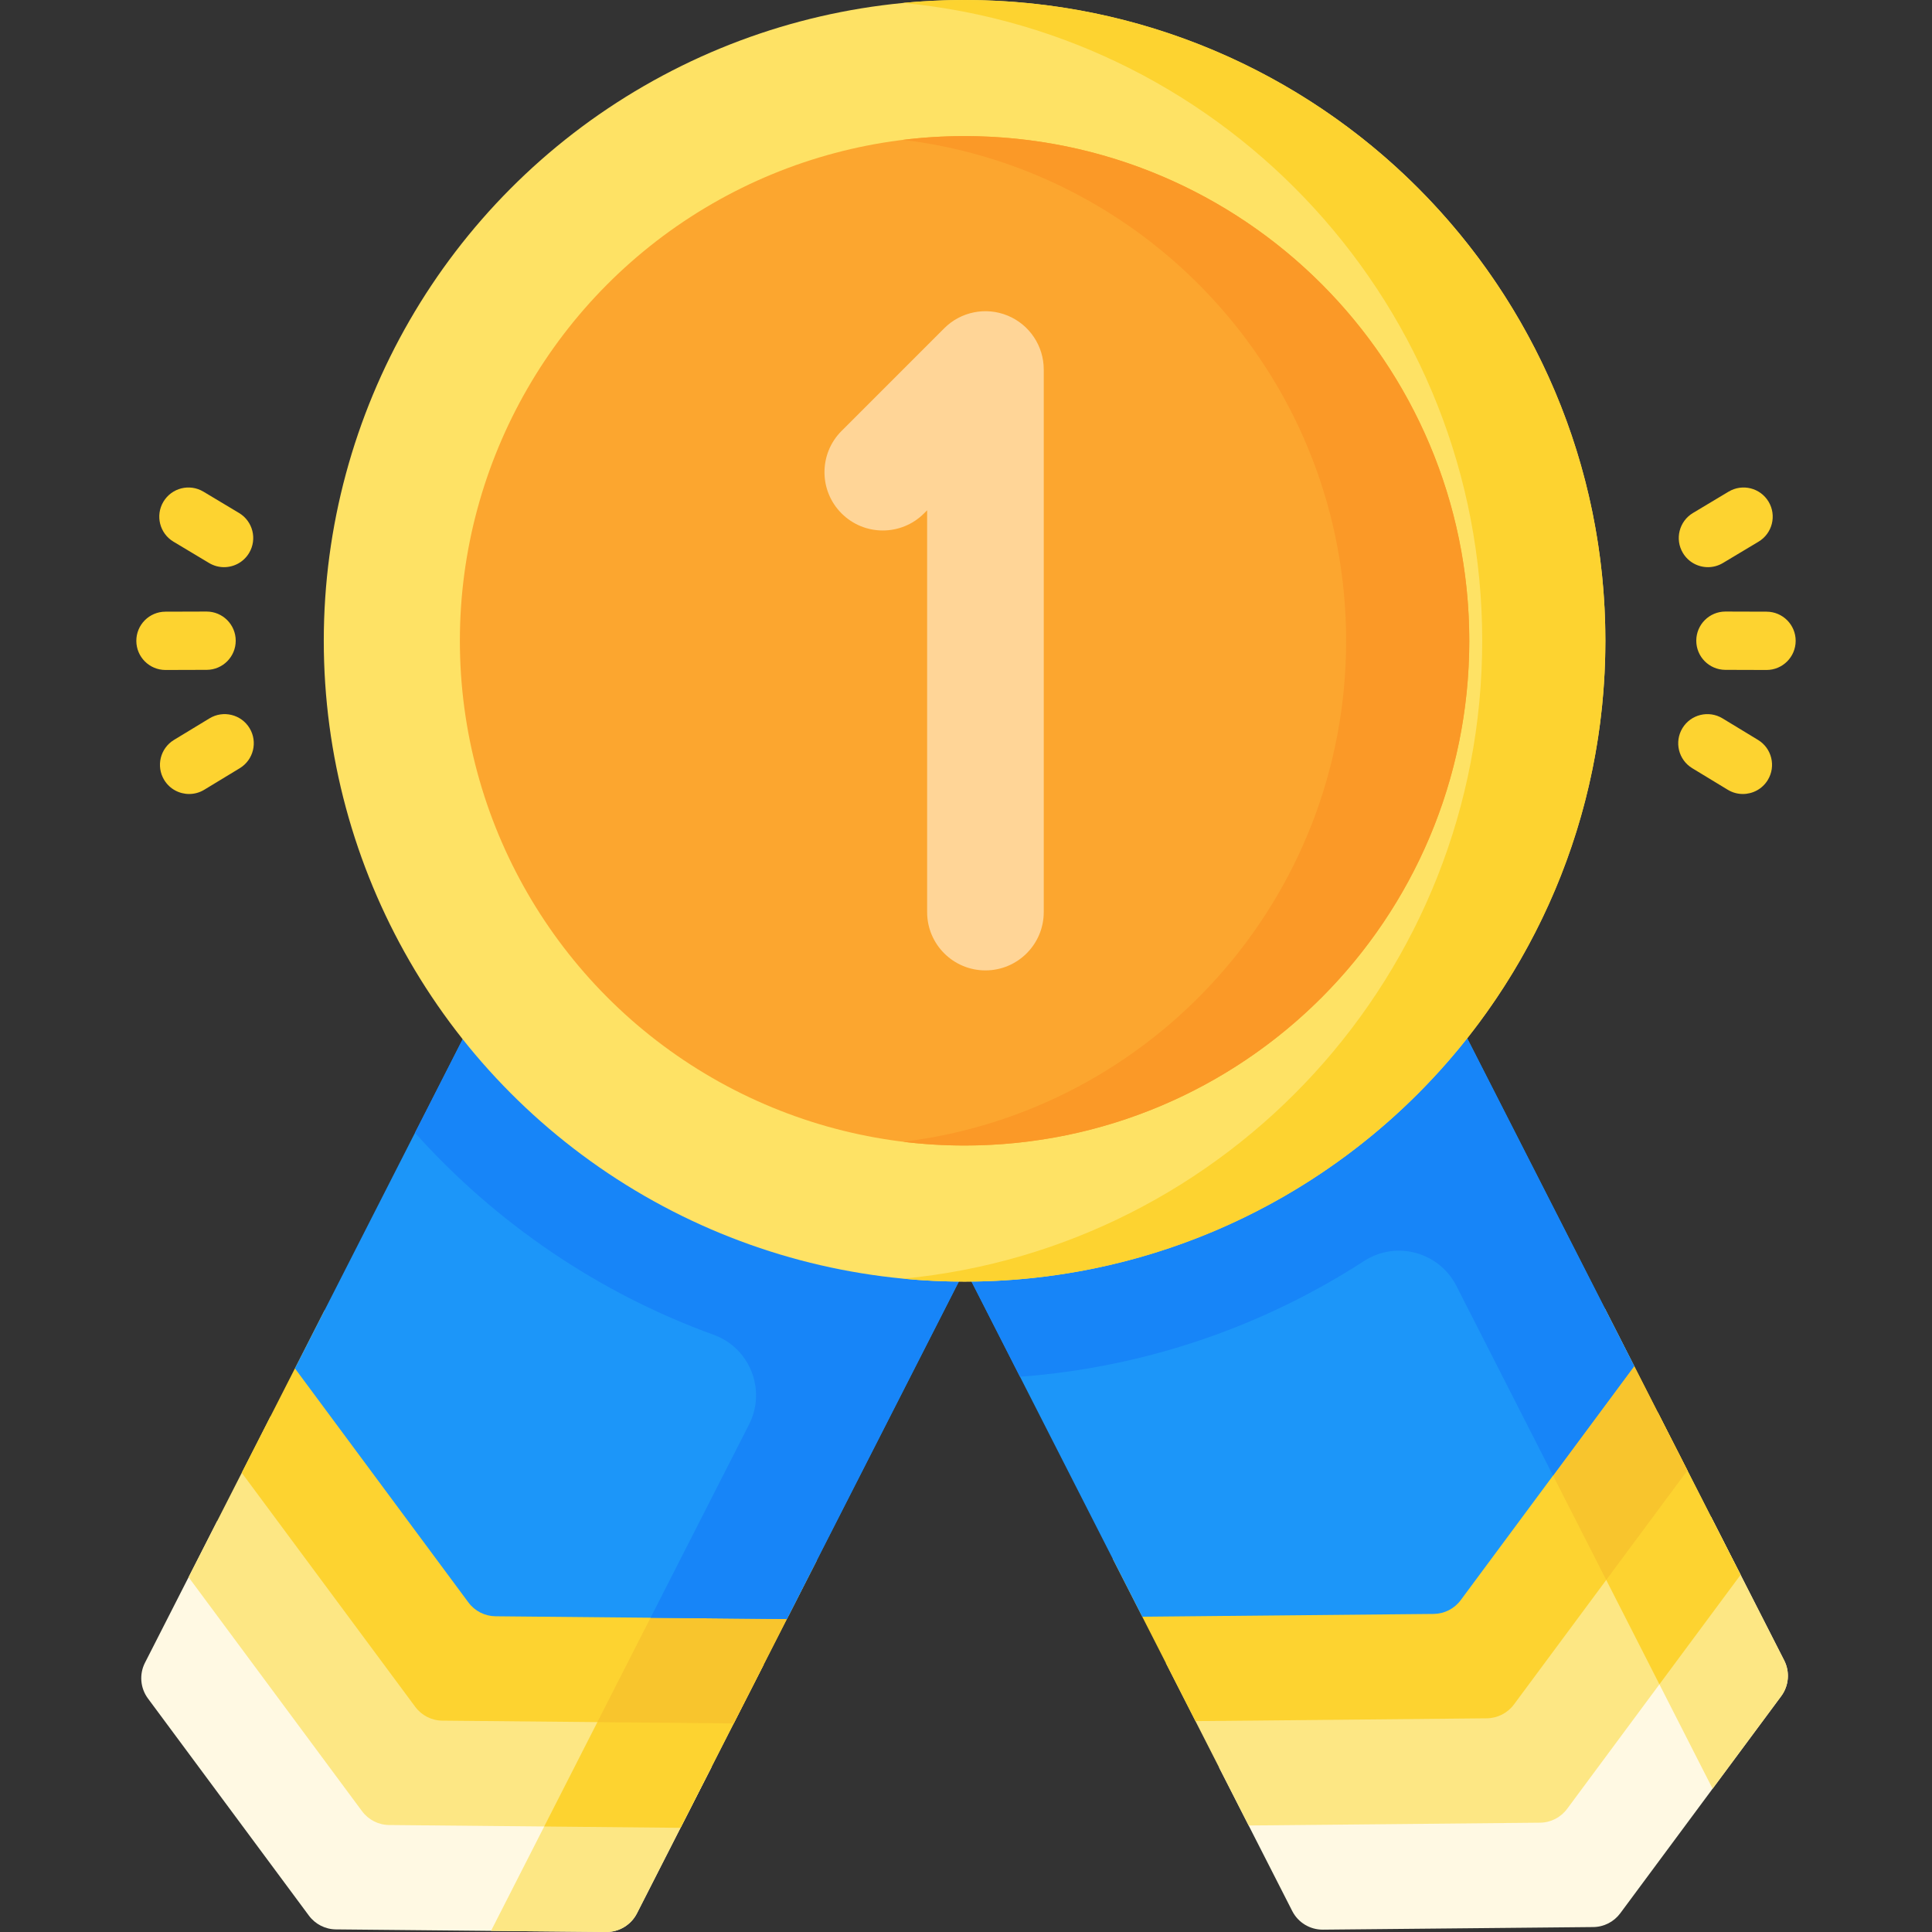<?xml version="1.0" encoding="UTF-8"?> <svg xmlns="http://www.w3.org/2000/svg" id="Capa_1" height="512" viewBox="0 0 512 512" width="512"><rect x="0" y="0" width="512" height="512" fill="#333333" stroke="none"/><g><g><g><g><g><path d="m472.029 449.509-42.639 57.525c-1.69 2.277-4.347 3.637-7.18 3.657l-71.608.69c-3.431.031-6.593-1.885-8.149-4.945l-19.388-38.045 81.714-.783 48.655-65.643 19.388 38.045c1.566 3.06 1.257 6.738-.793 9.499z" fill="#fff9e3"></path><path d="m472.029 449.509-18.172 24.518-21.933-43.041 21.51-29.02 19.388 38.045c1.566 3.059 1.257 6.737-.793 9.498z" fill="#fde784"></path><path d="m461.274 417.347-45.977 62.027c-1.69 2.277-4.347 3.636-7.18 3.657l-77.212.742-21.933-43.041 81.714-.783 48.655-65.643z" fill="#fde784"></path><path d="m461.274 417.347-21.51 29.02-21.933-43.041 21.51-29.02z" fill="#fdd330"></path><path d="m447.181 389.686-45.977 62.027c-1.689 2.277-4.347 3.626-7.18 3.657l-77.212.742-21.933-43.041 81.714-.783 48.655-65.643z" fill="#fdd330"></path><path d="m447.181 389.686-21.51 29.02-21.933-43.041 21.51-29.02z" fill="#f8c52d"></path><path d="m386.371 270.337 46.715 91.684-45.981 62.031c-1.688 2.277-4.346 3.631-7.18 3.658l-77.211.738-46.714-91.684z" fill="#1c96f9"></path><path d="m433.086 362.021-46.712-91.681-.002.001-.002-.004-130.376 66.429 14.309 28.083c33.432-2.491 64.542-13.43 91.213-30.679 8.485-5.488 19.857-2.393 24.445 6.611l25.61 50.263z" fill="#1785f8"></path></g><g><path d="m188.544 468.299-19.749 38.766c-1.556 3.049-4.718 4.966-8.149 4.935l-71.608-.69c-2.833-.021-5.491-1.381-7.18-3.657l-42.639-57.525c-2.05-2.761-2.359-6.439-.793-9.498l19.151-37.581 48.851 65.159z" fill="#fff9e3"></path><path d="m188.544 468.299-19.749 38.766c-1.556 3.049-4.718 4.966-8.149 4.935l-30.524-.288 22.139-43.453z" fill="#fde784"></path><path d="m202.379 441.144-22.036 43.247-77.212-.742c-2.833-.021-5.491-1.38-7.18-3.657l-45.977-62.027 21.706-42.598 48.861 65.19z" fill="#fde784"></path><path d="m202.379 441.144-22.035 43.247-36.129-.35 21.995-43.155z" fill="#fdd330"></path><path d="m216.472 413.473-22.036 43.257-77.212-.742c-2.833-.021-5.491-1.38-7.18-3.657l-45.977-62.027 21.984-43.154 48.604 65.746z" fill="#fdd330"></path><path d="m216.472 413.473-22.036 43.257-36.128-.35 21.994-43.164z" fill="#f8c52d"></path><path d="m255.248 337.383-46.715 91.684-77.211-.738c-2.834-.027-5.492-1.381-7.18-3.658l-45.98-62.031 46.715-91.684z" fill="#1c96f9"></path><path d="m124.874 270.958-14.896 29.247c21.375 23.849 48.505 42.428 79.18 53.543 9.627 3.488 13.982 14.658 9.334 23.781l-26.084 51.192 36.125.346 46.715-91.684z" fill="#1785f8"></path></g></g><g><g><circle cx="255.624" cy="169.819" fill="#fee265" r="169.819"></circle><path d="m425.439 169.815c0 93.788-76.027 169.825-169.815 169.825-5.501 0-10.951-.258-16.318-.773 86.133-8.221 153.497-80.766 153.497-169.052 0-88.287-67.363-160.832-153.497-169.042 5.367-.515 10.817-.773 16.318-.773 93.788 0 169.815 76.027 169.815 169.815z" fill="#fdd330"></path></g><g><circle cx="255.624" cy="169.819" fill="#fca62f" r="133.753"></circle><path d="m389.372 169.815c0 73.874-59.874 133.758-133.748 133.758-5.522 0-10.971-.33-16.318-.989 66.168-8.046 117.43-64.417 117.43-132.77 0-68.342-51.262-124.714-117.43-132.759 5.347-.659 10.796-.989 16.318-.989 73.874.001 133.748 59.885 133.748 133.749z" fill="#fb9927"></path></g></g></g><g><path d="m261.151 257.166c-8.534 0-15.453-6.919-15.453-15.453v-106.48l-.824.823c-6.034 6.035-15.819 6.035-21.853 0-6.035-6.035-6.035-15.818 0-21.853l27.203-27.203c4.418-4.42 11.064-5.742 16.84-3.35 5.774 2.392 9.539 8.027 9.539 14.277v143.786c0 8.534-6.918 15.453-15.452 15.453z" fill="#ffd597"></path></g></g><g><g><g id="XMLID_207_"><path d="m468.146 177.551c-.008 0-.016 0-.024 0l-10.888-.033c-4.267-.013-7.716-3.482-7.703-7.749.013-4.259 3.47-7.703 7.726-7.703h.024l10.888.033c4.267.013 7.716 3.482 7.703 7.749-.013 4.259-3.47 7.703-7.726 7.703z" fill="#fdd330"></path></g><g id="XMLID_147_"><path d="m452.625 150.305c-2.627 0-5.188-1.34-6.636-3.757-2.193-3.661-1.003-8.406 2.658-10.599l9.445-5.657c3.661-2.194 8.407-1.003 10.599 2.658 2.193 3.661 1.003 8.406-2.658 10.599l-9.445 5.657c-1.244.745-2.612 1.099-3.963 1.099z" fill="#fdd330"></path></g><g id="XMLID_55_"><path d="m461.875 210.418c-1.366 0-2.749-.362-4.001-1.122l-9.413-5.713c-3.648-2.214-4.81-6.966-2.597-10.614 2.214-3.648 6.966-4.81 10.614-2.597l9.413 5.713c3.648 2.214 4.81 6.966 2.597 10.614-1.454 2.396-4.002 3.719-6.613 3.719z" fill="#fdd330"></path></g></g><g><g id="XMLID_224_"><path d="m43.854 177.551c-4.257 0-7.713-3.444-7.726-7.703-.013-4.267 3.436-7.736 7.703-7.749l10.888-.033h.024c4.257 0 7.713 3.444 7.726 7.703.013 4.267-3.436 7.736-7.703 7.749l-10.888.033c-.008 0-.016 0-.024 0z" fill="#fdd330"></path></g><g id="XMLID_223_"><path d="m59.375 150.305c-1.351 0-2.719-.354-3.963-1.099l-9.445-5.657c-3.66-2.193-4.851-6.938-2.658-10.599 2.192-3.66 6.938-4.851 10.599-2.658l9.445 5.657c3.66 2.193 4.851 6.938 2.658 10.599-1.448 2.417-4.009 3.757-6.636 3.757z" fill="#fdd330"></path></g><g id="XMLID_222_"><path d="m50.125 210.418c-2.611 0-5.159-1.323-6.613-3.719-2.214-3.648-1.051-8.399 2.597-10.614l9.413-5.713c3.647-2.215 8.4-1.052 10.614 2.597 2.214 3.648 1.051 8.399-2.597 10.614l-9.413 5.713c-1.252.76-2.635 1.122-4.001 1.122z" fill="#fdd330"></path></g></g></g></g></svg> 